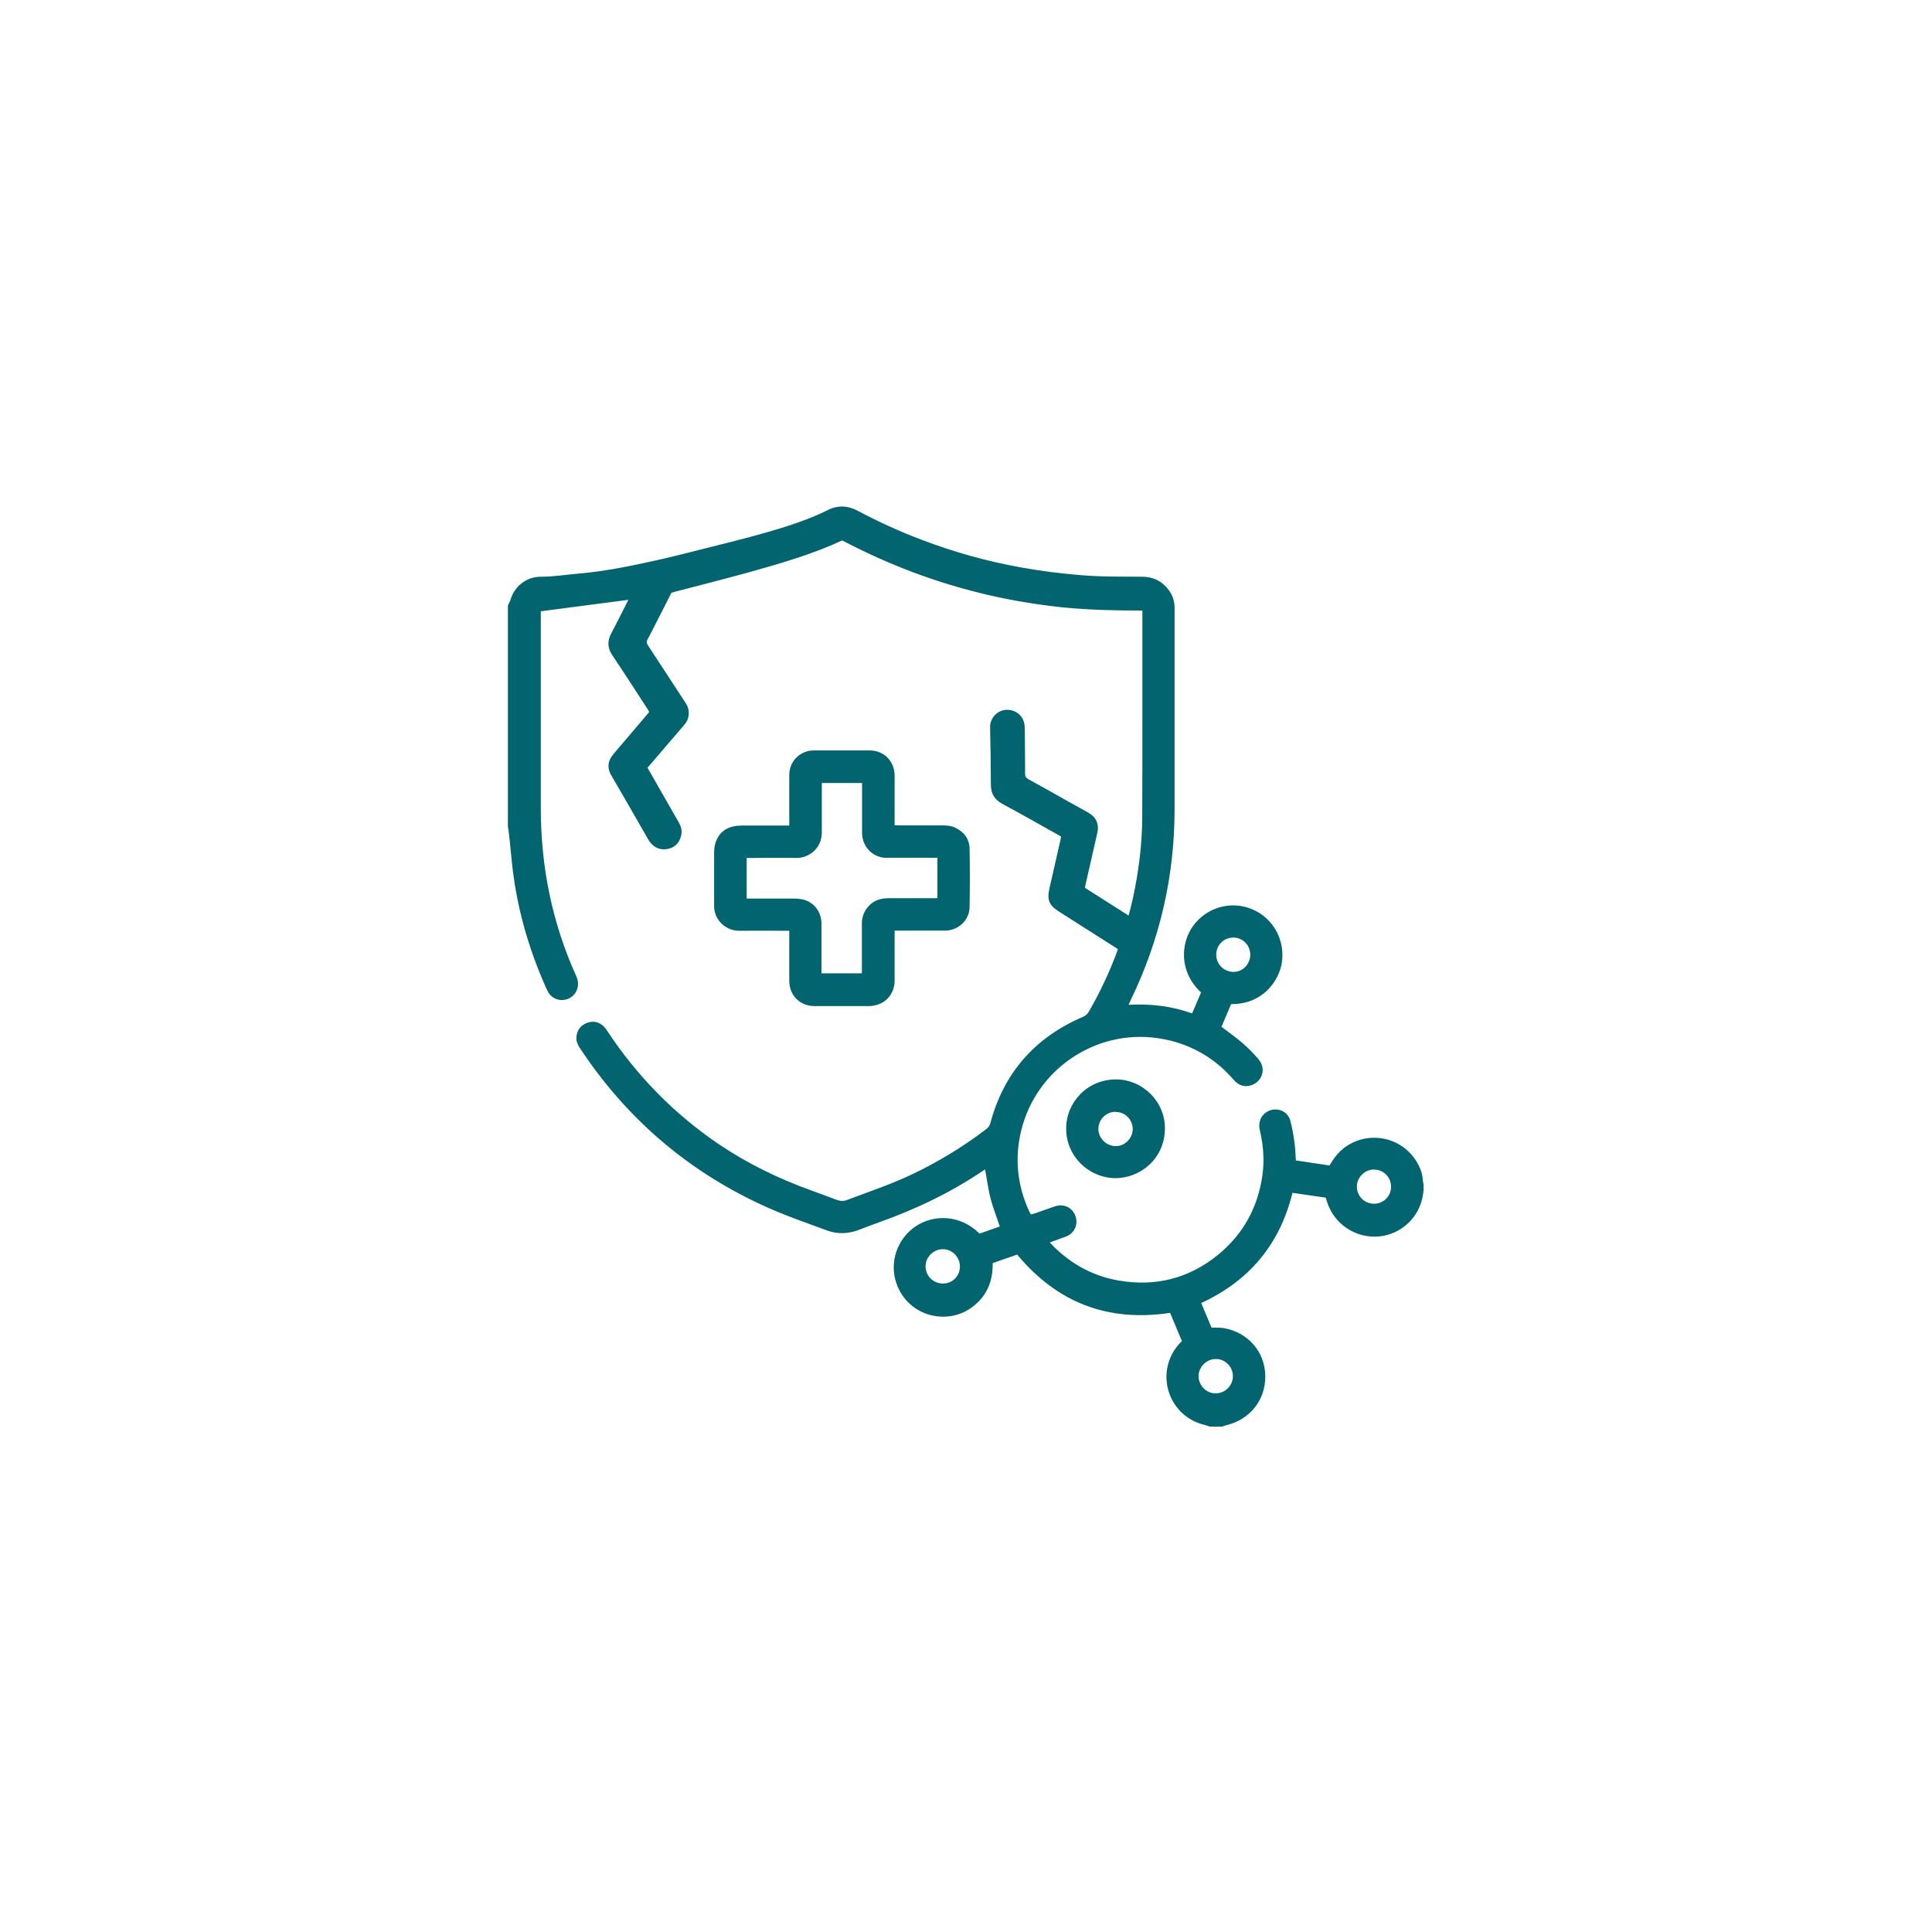 <?xml version="1.0" encoding="UTF-8"?><svg id="Calque_1" xmlns="http://www.w3.org/2000/svg" viewBox="0 0 108 108"><defs><style>.cls-1{fill:#02646f;}</style></defs><path class="cls-1" d="M28.43,33.76c.03-.07,.08-.14,.1-.21,.22-.77,.89-1.31,1.69-1.31,.73,0,1.45-.12,2.17-.18,1.39-.12,2.76-.4,4.13-.7,1.11-.24,2.22-.54,3.32-.81,1.4-.35,2.8-.7,4.17-1.14,.77-.25,1.53-.53,2.27-.9,.56-.28,1.13-.25,1.68,.05,1.15,.61,2.33,1.15,3.55,1.61,1.81,.69,3.66,1.21,5.57,1.55,1.1,.2,2.21,.34,3.32,.43,1.15,.1,2.3,.08,3.45,.09,.61,0,1.12,.25,1.48,.74,.21,.28,.32,.6,.33,.96,0,.09,0,.18,0,.26,0,3.68,0,7.35,0,11.03,0,3.75-.82,7.31-2.46,10.69-.03,.07-.06,.14-.11,.25,1.23-.07,2.4,.07,3.55,.48l.5-1.17c-1.24-1.15-1.14-2.74-.46-3.7,.75-1.05,2.11-1.45,3.3-.96,1.22,.5,1.88,1.78,1.67,3.03-.17,1-1.08,2.3-2.83,2.28l-.54,1.27c.41,.31,.81,.59,1.18,.91,.32,.28,.62,.58,.89,.9,.48,.56,.18,1.36-.54,1.49-.33,.06-.61-.07-.83-.32-.31-.36-.65-.69-1.02-.98-.97-.75-2.06-1.2-3.27-1.37-3.45-.49-6.76,1.74-7.6,5.15-.38,1.56-.23,3.07,.44,4.53,.03,.06,.06,.11,.1,.18,.1-.03,.19-.05,.28-.08,.36-.13,.72-.26,1.08-.38,.52-.17,1.04,.12,1.16,.66,.1,.43-.12,.86-.55,1.03-.29,.11-.58,.21-.91,.33,.07,.08,.12,.14,.18,.2,1.02,1.02,2.23,1.68,3.65,1.93,2.07,.36,3.94-.11,5.56-1.43,1.39-1.13,2.21-2.6,2.48-4.38,.13-.86,.07-1.72-.13-2.57-.12-.49,.08-.91,.49-1.1,.49-.22,1.07,.02,1.21,.55,.11,.41,.18,.84,.24,1.27,.04,.31,.05,.62,.07,.95l1.88,.28c.05-.07,.09-.15,.14-.22,1.08-1.77,3.62-1.77,4.72-.01,.2,.33,.34,.68,.36,1.08,0,.07,.03,.14,.04,.21v.34c-.03,.16-.04,.31-.08,.47-.29,1.23-1.4,2.11-2.66,2.11-1.23,0-2.31-.8-2.67-1.98-.02-.07-.04-.13-.06-.2l-1.86-.27c-.71,2.89-2.42,4.92-5.1,6.16l.57,1.37c.25,.01,.47,0,.68,.03,1.3,.22,2.33,1.27,2.33,2.72,0,1.41-.97,2.41-2.11,2.69-.11,.03-.21,.06-.32,.1h-.67c-.09-.03-.18-.07-.27-.09-2.07-.48-2.85-2.96-1.44-4.54,.04-.05,.09-.09,.15-.15l-.66-1.58c-3.46,.52-6.3-.55-8.55-3.26l-1.37,.48c.02,.91-.26,1.71-.97,2.32-.48,.41-1.03,.64-1.66,.67-1.27,.06-2.37-.71-2.76-1.89-.39-1.17,.06-2.47,1.09-3.16,.98-.66,2.47-.68,3.57,.41l1.13-.4c-.18-.53-.38-1.05-.52-1.57-.13-.52-.2-1.06-.3-1.61-.02,0-.05,.02-.08,.04-1.83,1.24-3.8,2.18-5.88,2.92-.38,.13-.75,.28-1.12,.42-.57,.21-1.16,.24-1.74,.03-1.25-.46-2.51-.89-3.72-1.46-4.19-1.95-7.55-4.87-10.1-8.72-.13-.19-.22-.39-.21-.62,.03-.37,.2-.64,.54-.79,.35-.15,.68-.1,.96,.15,.09,.08,.17,.19,.24,.3,1.66,2.51,3.73,4.62,6.22,6.31,1.59,1.07,3.3,1.91,5.1,2.56,.49,.18,.97,.36,1.46,.54,.2,.08,.41,.1,.61,.02,1.18-.45,2.39-.85,3.54-1.39,1.51-.71,2.93-1.57,4.25-2.58,.11-.09,.18-.18,.22-.32,.75-2.82,2.49-4.79,5.16-5.94,.17-.07,.27-.17,.36-.32,.6-1.05,1.12-2.14,1.54-3.27,.02-.06,.04-.12,.07-.2-.07-.05-.14-.1-.21-.14-1.04-.66-2.08-1.32-3.11-1.98-.52-.33-.65-.65-.51-1.26,.2-.89,.41-1.79,.61-2.68,.02-.08,.03-.16,.04-.24-.07-.04-.14-.08-.21-.12-1.02-.57-2.04-1.15-3.08-1.71-.43-.24-.63-.57-.63-1.06,0-1.01-.02-2.01-.04-3.02,0-.11,0-.23,0-.33,.08-.51,.51-.87,1-.84,.53,.03,.92,.42,.93,.97,.02,.62,.01,1.25,.02,1.87,0,.24,.01,.48,0,.72,0,.16,.05,.24,.19,.32,.83,.45,1.65,.92,2.47,1.38,.29,.16,.59,.32,.88,.49,.44,.25,.61,.64,.5,1.13-.22,.98-.45,1.96-.67,2.94,0,.03-.01,.06-.02,.13l2.44,1.55c.09-.36,.18-.68,.25-1.01,.31-1.46,.5-2.93,.51-4.42,.01-2.21,.01-4.41,.01-6.62,0-1.56,0-3.12,0-4.68v-.32c-1.47,0-2.92-.03-4.37-.17-1.45-.15-2.88-.38-4.29-.71-1.41-.33-2.8-.75-4.16-1.26-1.36-.51-2.68-1.11-3.96-1.78-1.66,.77-3.4,1.27-5.14,1.76-1.41,.39-2.84,.75-4.26,1.12-.06,.02-.12,.04-.15,.05-.31,.61-.6,1.19-.9,1.77-.14,.27-.27,.54-.42,.81-.08,.14-.07,.24,.02,.37,.69,1.05,1.37,2.1,2.06,3.15,.11,.16,.19,.33,.21,.53,.02,.29-.06,.53-.25,.75-.54,.63-1.08,1.26-1.62,1.89-.14,.16-.28,.33-.43,.5,.03,.07,.06,.13,.1,.19,.54,.95,1.09,1.9,1.63,2.85,.14,.24,.22,.49,.14,.78-.1,.41-.37,.66-.77,.73-.39,.07-.72-.07-.97-.39-.03-.04-.05-.08-.08-.12-.69-1.2-1.38-2.41-2.08-3.61-.16-.27-.21-.56-.09-.85,.05-.13,.14-.25,.23-.36,.62-.74,1.26-1.47,1.88-2.21,.03-.04,.06-.07,.1-.12-.04-.07-.08-.15-.13-.22-.64-.98-1.27-1.97-1.93-2.95-.27-.4-.29-.79-.07-1.21,.28-.52,.54-1.05,.81-1.58,.05-.09,.09-.18,.15-.31l-4.89,.64v.26c0,3.58,0,7.16,0,10.74,0,3.27,.63,6.41,1.98,9.39,.23,.51,.03,.94-.24,1.15-.45,.35-1.11,.21-1.36-.31-.16-.33-.3-.67-.44-1.01-.73-1.81-1.24-3.67-1.49-5.61-.08-.63-.13-1.27-.2-1.91-.02-.23-.06-.46-.09-.69v-12.32Zm40.49,43.17c0-.53-.44-.97-.96-.96-.51,0-.95,.43-.96,.95,0,.52,.42,.97,.95,.97,.53,0,.96-.42,.97-.95Zm-16.2-5.18c.52,0,.94-.42,.94-.95,0-.53-.43-.97-.96-.97-.52,0-.97,.45-.96,.97,0,.53,.44,.95,.97,.95Zm17.17-18.38c0-.53-.41-.95-.93-.96-.54,0-.96,.4-.97,.94-.01,.47,.33,.95,.94,.98,.52,.02,.96-.42,.96-.96Zm6.92,13.92c.53,0,.96-.43,.95-.96,0-.5-.39-.95-.97-.95-.51,0-.94,.44-.94,.95,0,.53,.42,.96,.96,.96Z"/><path class="cls-1" d="M50.01,52.03c0,.12,0,.21,0,.29,0,.83,0,1.66,0,2.49,0,.65-.38,1.18-.98,1.36-.14,.04-.3,.07-.45,.07-1.02,0-2.03,0-3.05,0-.81,0-1.41-.6-1.41-1.41,0-.84,0-1.68,0-2.52,0-.09,0-.17,0-.28h-.28c-.83,0-1.66-.01-2.49,0-.69,.02-1.39-.51-1.43-1.32,0-.06,0-.13,0-.19,0-.95,0-1.9,0-2.85,0-.19,.02-.39,.08-.57,.18-.54,.57-.85,1.14-.93,.11-.01,.22-.02,.33-.02,.79,0,1.58,0,2.37,0h.28c0-.11,0-.2,0-.29,0-.84,0-1.68,0-2.52,0-.67,.42-1.2,1.07-1.36,.1-.02,.21-.03,.31-.03,1.04,0,2.08,0,3.12,0,.79,0,1.38,.59,1.39,1.4,0,.83,0,1.66,0,2.49,0,.09,0,.17,0,.29,.1,0,.18,.01,.27,.01,.81,0,1.61,0,2.42,0,.23,0,.46,.02,.68,.12,.51,.24,.81,.63,.82,1.19,.02,1.09,.02,2.17,0,3.26-.01,.73-.62,1.3-1.36,1.31-.85,0-1.69,0-2.54,0-.09,0-.17,0-.29,0Zm-4.07-8.26v.27c0,.83,0,1.66,0,2.49,0,.94-.77,1.44-1.42,1.43-.84-.02-1.68,0-2.52,0h-.26v2.27h.27c.79,0,1.58,0,2.37,0,.18,0,.37,.02,.54,.06,.6,.16,1,.7,1,1.33,0,.85,0,1.69,0,2.54,0,.08,0,.17,0,.25h2.26c0-.1,0-.19,0-.28,0-.84,0-1.68,0-2.52,0-.41,.16-.76,.46-1.04,.29-.27,.65-.36,1.04-.36,.82,0,1.63,0,2.45,0,.08,0,.17,0,.27-.01,0-.76,0-1.5,0-2.25-.12,0-.21,0-.3,0-.83,0-1.66,0-2.49,0-.1,0-.21,0-.31-.02-.67-.14-1.1-.69-1.11-1.37,0-.84,0-1.68,0-2.52,0-.09,0-.17,0-.27h-2.26Z"/><path class="cls-1" d="M59.6,63.1c-.01-1.47,1.17-2.75,2.76-2.76,1.52-.01,2.78,1.25,2.76,2.76-.02,1.76-1.49,2.79-2.81,2.76-1.49-.04-2.71-1.25-2.71-2.76Zm2.76-.95c-.53,0-.96,.43-.96,.96,0,.51,.43,.94,.95,.96,.52,.01,.96-.42,.97-.95,0-.53-.42-.96-.95-.96Z"/></svg>